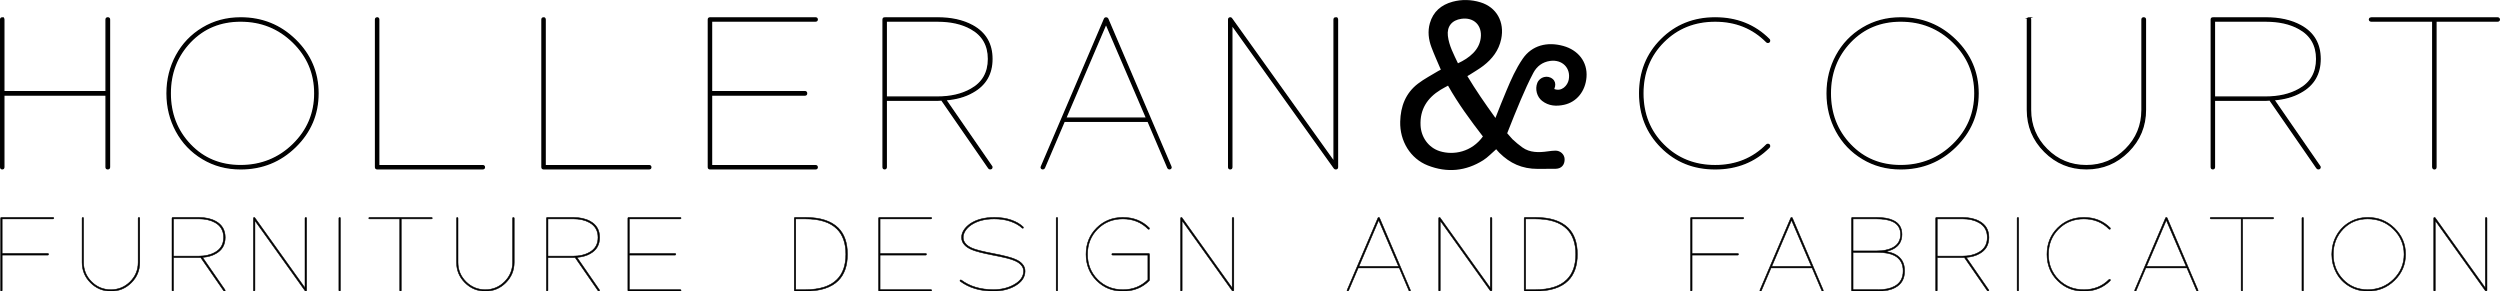 <svg id="Layer_2" xmlns="http://www.w3.org/2000/svg" viewBox="0 0 1322.04 154.11">
  <defs>
    <style>
      .cls-1 {
        stroke-width: .25px;
      }

      .cls-1, .cls-2 {
        stroke: #000;
        stroke-miterlimit: 10;
      }

      .cls-2 {
        stroke-width: .75px;
      }
    </style>
  </defs>
  <g id="Layer_3">
    <g>
      <g>
        <g>
          <path class="cls-2" d="M1.25,9.49c.5,0,.75.29.75.88v38.12h54.12V10.36c0-.58.29-.88.88-.88s.88.29.88.88v78c0,.58-.29.88-.88.88s-.88-.29-.88-.88v-38.12H2v38.12c0,.58-.27.88-.81.88s-.81-.29-.81-.88V10.36c0-.58.29-.88.88-.88Z"></path>
          <path class="cls-2" d="M127.25,9.49c11.33,0,20.98,3.9,28.94,11.69,7.96,7.79,11.94,17.19,11.94,28.19s-3.98,20.4-11.94,28.19c-7.96,7.79-17.61,11.69-28.94,11.69-7.42,0-14.11-1.79-20.06-5.38-5.96-3.58-10.58-8.42-13.88-14.5-3.29-6.08-4.94-12.75-4.94-20s1.64-13.92,4.94-20c3.29-6.08,7.92-10.92,13.88-14.5,5.96-3.58,12.64-5.38,20.06-5.38ZM127.25,11.11c-10.75,0-19.65,3.69-26.69,11.06-7.04,7.38-10.56,16.44-10.56,27.19s3.52,19.81,10.56,27.19c7.04,7.38,15.94,11.06,26.69,11.06s20.19-3.73,27.81-11.19c7.62-7.46,11.44-16.48,11.44-27.06s-3.81-19.6-11.44-27.06c-7.62-7.46-16.9-11.19-27.81-11.19Z"></path>
          <path class="cls-2" d="M199.5,9.49c.5,0,.75.29.75.88v77.25h55c.58,0,.88.27.88.81s-.29.81-.88.81h-55.75c-.58,0-.88-.29-.88-.88V10.36c0-.58.29-.88.88-.88Z"></path>
          <path class="cls-2" d="M287.5,9.49c.5,0,.75.29.75.88v77.25h55c.58,0,.88.27.88.81s-.29.81-.88.81h-55.75c-.58,0-.88-.29-.88-.88V10.36c0-.58.29-.88.88-.88Z"></path>
          <path class="cls-2" d="M375.5,9.49h55.75c.58,0,.88.27.88.81s-.29.81-.88.81h-55v37.38h49.38c.58,0,.88.29.88.88s-.29.88-.88.88h-49.38v37.38h55c.58,0,.88.27.88.81s-.29.81-.88.81h-55.75c-.58,0-.88-.29-.88-.88V10.36c0-.58.29-.88.88-.88Z"></path>
          <path class="cls-2" d="M467.88,9.49h27.88c7.33,0,13.5,1.38,18.5,4.12,6.83,3.75,10.25,9.61,10.25,17.56s-3.42,13.81-10.25,17.56c-3.92,2.25-8.67,3.58-14.25,4l24.25,35.12c.17.17.25.33.25.5,0,.58-.29.88-.88.88-.33,0-.58-.12-.75-.38l-24.88-36c-.75.08-1.5.12-2.25.12h-27.12v35.38c0,.58-.27.88-.81.88s-.81-.29-.81-.88V10.36c0-.58.29-.88.88-.88ZM468.63,11.11v40.25h27.12c7,0,12.92-1.38,17.75-4.12,6.17-3.42,9.25-8.77,9.25-16.06s-3.08-12.64-9.25-16.06c-4.75-2.67-10.67-4-17.75-4h-27.12Z"></path>
          <path class="cls-2" d="M584.88,9.49c.42,0,.71.17.88.5l33.38,78.12c.08.08.12.17.12.25,0,.58-.29.88-.88.88-.33,0-.58-.17-.75-.5l-10.5-24.62h-44.38l-10.5,24.62c-.17.33-.42.5-.75.5-.58,0-.88-.29-.88-.88,0-.08.04-.17.12-.25l33.38-78.12c.17-.33.42-.5.75-.5ZM584.88,12.49l-21.38,50h42.88l-21.5-50Z"></path>
          <path class="cls-2" d="M706.38,9.49c.58,0,.88.29.88.88v78c0,.58-.29.88-.88.88-.33,0-.58-.12-.75-.38l-54.25-75.88v75.38c0,.58-.27.88-.81.88s-.81-.29-.81-.88V10.36c0-.58.29-.88.88-.88.25,0,.46.12.62.38l54.25,75.88V10.36c0-.58.29-.88.88-.88Z"></path>
          <path class="cls-2" d="M907,9.49c11.42,0,20.92,3.79,28.5,11.38.17.17.25.38.25.62,0,.58-.29.88-.88.88-.25,0-.46-.08-.62-.25-7.25-7.33-16.33-11-27.25-11s-20.02,3.65-27.31,10.94-10.94,16.4-10.94,27.31,3.64,20.02,10.94,27.31c7.29,7.29,16.39,10.94,27.31,10.94s20-3.67,27.25-11c.17-.17.38-.25.62-.25.58,0,.88.29.88.88,0,.25-.08.46-.25.62-7.58,7.58-17.08,11.38-28.5,11.38s-20.81-3.81-28.44-11.44-11.44-17.1-11.44-28.44,3.81-20.81,11.44-28.44,17.1-11.44,28.44-11.44Z"></path>
          <path class="cls-2" d="M1005.13,9.49c11.33,0,20.98,3.9,28.94,11.69,7.96,7.79,11.94,17.19,11.94,28.19s-3.98,20.4-11.94,28.19c-7.96,7.79-17.61,11.69-28.94,11.69-7.42,0-14.11-1.79-20.06-5.38-5.96-3.58-10.58-8.42-13.88-14.5-3.29-6.08-4.94-12.75-4.94-20s1.64-13.92,4.94-20c3.29-6.08,7.92-10.92,13.88-14.5,5.96-3.58,12.64-5.38,20.06-5.38ZM1005.13,11.11c-10.75,0-19.65,3.69-26.69,11.06-7.04,7.38-10.56,16.44-10.56,27.19s3.52,19.81,10.56,27.19c7.04,7.38,15.94,11.06,26.69,11.06s20.19-3.73,27.81-11.19c7.62-7.46,11.44-16.48,11.44-27.06s-3.81-19.6-11.44-27.06c-7.62-7.46-16.9-11.19-27.81-11.19Z"></path>
          <path class="cls-2" d="M1073,9.49c.5,0,.75.29.75.88v47.75c0,8.17,2.88,15.12,8.62,20.88s12.71,8.62,20.88,8.62,15.12-2.88,20.88-8.62,8.62-12.71,8.62-20.88V10.36c0-.58.29-.88.88-.88s.88.29.88.88v47.75c0,8.58-3.04,15.92-9.12,22s-13.44,9.12-22.06,9.12-15.98-3.04-22.06-9.12c-6.08-6.08-9.12-13.42-9.12-22V10.36c0-.58.29-.88.88-.88Z"></path>
          <path class="cls-2" d="M1170.25,9.49h27.88c7.33,0,13.5,1.38,18.5,4.12,6.83,3.75,10.25,9.61,10.25,17.56s-3.42,13.81-10.25,17.56c-3.92,2.25-8.67,3.58-14.25,4l24.25,35.12c.17.17.25.33.25.5,0,.58-.29.88-.88.88-.33,0-.58-.12-.75-.38l-24.88-36c-.75.08-1.5.12-2.25.12h-27.12v35.38c0,.58-.27.88-.81.88s-.81-.29-.81-.88V10.36c0-.58.29-.88.88-.88ZM1171,11.11v40.25h27.12c7,0,12.92-1.38,17.75-4.12,6.17-3.42,9.25-8.77,9.25-16.06s-3.08-12.64-9.25-16.06c-4.75-2.67-10.67-4-17.75-4h-27.12Z"></path>
          <path class="cls-2" d="M1253.88,9.49h66.88c.42,0,.69.15.81.44.12.29.12.56,0,.81s-.4.38-.81.38h-32.62v77.25c0,.42-.12.69-.38.81s-.52.12-.81,0c-.29-.12-.44-.4-.44-.81V11.11h-32.62c-.33,0-.58-.12-.75-.38-.17-.25-.17-.52,0-.81.17-.29.42-.44.75-.44Z"></path>
        </g>
        <path d="M791.23,78.89c-2.42,2.08-4.43,4.3-6.87,5.84-9.25,5.84-19.16,6.74-29.3,2.77-9.25-3.62-14.87-12.92-14.61-23.17.2-8.08,2.86-15.06,9.36-20.06,3.36-2.59,7.21-4.54,10.84-6.77.48-.29,1-.52,1.28-.66-1.7-4.02-3.48-7.9-4.97-11.88-1.54-4.11-2.05-8.41-.82-12.7,1.74-6.11,6.03-9.72,12-11.34,4.89-1.32,9.85-1.17,14.7.29,8.56,2.58,12.92,10.39,11.01,19.48-1.25,5.97-4.73,10.47-9.43,14.09-2.28,1.75-4.81,3.18-7.23,4.75-.37.24-.76.45-1.23.72,4.35,7.25,9.24,14.36,14.85,22.13,1.97-5.1,3.86-9.79,5.85-14.53,2.47-5.88,4.9-11.4,8.55-16.75,4.88-7.14,12.95-9.16,21.48-6.8,7.84,2.17,12.9,8.38,12.28,16.5-.57,7.41-5.15,13.17-11.87,14.62-4.1.89-8.12.66-11.62-2.07-2.77-2.17-3.81-6.22-2.54-9.47,1.27-3.24,5.46-4.36,8.12-2.13,1.24,1.04,1.58,2.43,1.29,3.93-.09.47-.28.93-.42,1.39,3.91,1.54,7.04-1.86,7.63-4.88,1.22-6.23-3.44-10.89-9.88-9.97-4.04.58-6.99,2.86-8.81,6.28-2.47,4.65-4.61,9.49-6.69,14.33-2.42,5.63-4.65,11.35-6.92,17.04-.06.16-.23.6-.23.6,0,0,2.63,3,2.74,3.11q2.51,2.37,5.29,4.38c3.96,2.85,8.76,2.75,13.49,2.07,1.32-.19,2.66-.35,3.99-.37,2.54-.03,4.77,1.92,4.85,4.46.1,2.99-1.64,5.07-4.66,5.13-3.17.06-6.36.06-9.52.06-8.41,0-14.69-2.94-20.32-8.5-.66-.65-1.24-1.4-1.7-1.92ZM784.18,72.16c-6.64-8.6-13.06-17.31-18.44-26.87-1.36.75-2.67,1.42-3.92,2.18-7.1,4.34-11,10.41-10.61,18.83.28,6.24,4.18,11.76,10.14,13.64,7.3,2.3,16.93.46,22.84-7.79ZM771,33.47c3.07-1.43,5.78-3.1,8.04-5.4,2.18-2.22,3.59-4.82,4-7.97.85-6.65-3.61-11.11-10.25-10.16-5,.72-7.71,4.01-7.13,9.03.6,5.2,3.11,9.75,5.34,14.51Z"></path>
      </g>
      <g>
        <path class="cls-1" d="M.77,114.96h27.27c.28,0,.43.13.43.4s-.14.4-.43.4H1.14v18.28h24.15c.29,0,.43.14.43.43s-.14.43-.43.43H1.14v18.65c0,.29-.13.43-.4.43s-.4-.14-.4-.43v-38.16c0-.28.14-.43.43-.43Z"></path>
        <path class="cls-1" d="M43.82,114.96c.24,0,.37.14.37.43v23.36c0,4,1.41,7.4,4.22,10.21,2.81,2.81,6.22,4.22,10.21,4.22s7.4-1.41,10.21-4.22c2.81-2.81,4.22-6.22,4.22-10.21v-23.36c0-.28.14-.43.43-.43s.43.14.43.43v23.36c0,4.2-1.49,7.79-4.46,10.76-2.98,2.98-6.57,4.46-10.79,4.46s-7.82-1.49-10.79-4.46c-2.98-2.98-4.46-6.56-4.46-10.76v-23.36c0-.28.14-.43.43-.43Z"></path>
        <path class="cls-1" d="M91.4,114.96h13.64c3.59,0,6.6.67,9.05,2.02,3.34,1.83,5.01,4.7,5.01,8.59s-1.67,6.76-5.01,8.59c-1.92,1.1-4.24,1.75-6.97,1.96l11.86,17.18c.08.08.12.16.12.24,0,.29-.14.43-.43.43-.16,0-.29-.06-.37-.18l-12.17-17.61c-.37.04-.73.06-1.1.06h-13.27v17.31c0,.29-.13.43-.4.43s-.4-.14-.4-.43v-38.16c0-.28.14-.43.43-.43ZM91.76,115.75v19.69h13.27c3.42,0,6.32-.67,8.68-2.02,3.02-1.67,4.52-4.29,4.52-7.86s-1.51-6.19-4.52-7.86c-2.32-1.3-5.22-1.96-8.68-1.96h-13.27Z"></path>
        <path class="cls-1" d="M161.72,114.96c.28,0,.43.14.43.43v38.16c0,.29-.14.43-.43.43-.16,0-.29-.06-.37-.18l-26.54-37.12v36.87c0,.29-.13.43-.4.43s-.4-.14-.4-.43v-38.16c0-.28.14-.43.43-.43.12,0,.22.06.31.18l26.54,37.12v-36.87c0-.28.14-.43.43-.43Z"></path>
        <path class="cls-1" d="M179.21,115.38c0-.28.14-.43.43-.43.24,0,.37.14.37.43v38.16c0,.29-.13.43-.4.43s-.4-.14-.4-.43v-38.16Z"></path>
        <path class="cls-1" d="M195.42,114.96h32.72c.2,0,.34.07.4.21.06.14.06.28,0,.4-.06.12-.19.18-.4.18h-15.96v37.79c0,.2-.06.34-.18.4-.12.06-.26.06-.4,0-.14-.06-.21-.19-.21-.4v-37.79h-15.96c-.16,0-.29-.06-.37-.18-.08-.12-.08-.25,0-.4.08-.14.2-.21.37-.21Z"></path>
        <path class="cls-1" d="M241.83,114.96c.24,0,.37.14.37.43v23.36c0,4,1.41,7.4,4.22,10.21,2.81,2.81,6.22,4.22,10.21,4.22s7.4-1.41,10.21-4.22c2.81-2.81,4.22-6.22,4.22-10.21v-23.36c0-.28.14-.43.43-.43s.43.14.43.43v23.36c0,4.2-1.49,7.79-4.46,10.76-2.98,2.98-6.57,4.46-10.79,4.46s-7.82-1.49-10.79-4.46c-2.98-2.98-4.46-6.56-4.46-10.76v-23.36c0-.28.14-.43.43-.43Z"></path>
        <path class="cls-1" d="M289.4,114.96h13.64c3.59,0,6.6.67,9.05,2.02,3.34,1.83,5.01,4.7,5.01,8.59s-1.67,6.76-5.01,8.59c-1.92,1.1-4.24,1.75-6.97,1.96l11.86,17.18c.08.08.12.16.12.24,0,.29-.14.43-.43.43-.16,0-.29-.06-.37-.18l-12.17-17.61c-.37.04-.73.06-1.1.06h-13.27v17.31c0,.29-.13.43-.4.43s-.4-.14-.4-.43v-38.16c0-.28.14-.43.43-.43ZM289.77,115.75v19.69h13.27c3.42,0,6.32-.67,8.68-2.02,3.02-1.67,4.52-4.29,4.52-7.86s-1.51-6.19-4.52-7.86c-2.32-1.3-5.22-1.96-8.68-1.96h-13.27Z"></path>
        <path class="cls-1" d="M332.46,114.96h27.27c.28,0,.43.13.43.4s-.14.4-.43.4h-26.91v18.28h24.15c.29,0,.43.14.43.43s-.14.43-.43.43h-24.15v18.28h26.91c.28,0,.43.13.43.4s-.14.4-.43.4h-27.27c-.29,0-.43-.14-.43-.43v-38.16c0-.28.14-.43.43-.43Z"></path>
        <path class="cls-1" d="M420.45,114.96h5.44c7.83,0,13.62,1.86,17.37,5.56,3.26,3.26,4.89,7.91,4.89,13.94s-1.63,10.68-4.89,13.94c-3.75,3.71-9.54,5.57-17.37,5.57h-5.44c-.29,0-.43-.14-.43-.43v-38.16c0-.28.14-.43.43-.43ZM425.89,115.75h-5.08v37.42h5.08c7.62,0,13.21-1.79,16.75-5.38,3.1-3.1,4.65-7.54,4.65-13.33s-1.55-10.23-4.65-13.33c-3.55-3.59-9.13-5.38-16.75-5.38Z"></path>
        <path class="cls-1" d="M465.03,114.96h27.27c.28,0,.43.13.43.4s-.14.4-.43.4h-26.91v18.28h24.15c.29,0,.43.14.43.43s-.14.43-.43.43h-24.15v18.28h26.91c.28,0,.43.13.43.4s-.14.4-.43.4h-27.27c-.29,0-.43-.14-.43-.43v-38.16c0-.28.14-.43.43-.43Z"></path>
        <path class="cls-1" d="M525.75,114.96c3.38,0,6.39.46,9.02,1.38s4.74,2.15,6.33,3.7c.08.08.12.18.12.31,0,.24-.12.37-.37.37-.12,0-.22-.04-.31-.12-1.51-1.43-3.54-2.59-6.08-3.49-2.55-.9-5.45-1.35-8.71-1.35-4.97,0-9.05,1.08-12.23,3.24-1.35.94-2.38,1.98-3.09,3.12-.71,1.14-1.07,2.28-1.07,3.42,0,1.26.43,2.38,1.28,3.36.77.9,1.96,1.69,3.55,2.38,2.04.86,5.77,1.79,11.19,2.81,5.5,1.06,9.27,2.04,11.31,2.93,1.71.69,3,1.53,3.85,2.51,1.02,1.1,1.53,2.38,1.53,3.85,0,3.18-1.77,5.79-5.32,7.83-3.26,1.83-7.07,2.75-11.44,2.75-6.97,0-12.8-1.73-17.49-5.2-.12-.08-.18-.18-.18-.31,0-.28.14-.43.43-.43.08,0,.16.02.24.06,4.53,3.38,10.19,5.08,17,5.08,4.24,0,7.91-.9,11.01-2.69,3.3-1.87,4.95-4.24,4.95-7.09,0-1.26-.45-2.36-1.35-3.3-.77-.9-1.96-1.67-3.55-2.32-2-.86-5.73-1.79-11.19-2.81-5.46-1.06-9.23-2.04-11.31-2.93-1.71-.73-3-1.59-3.85-2.57-1.02-1.1-1.53-2.41-1.53-3.91,0-1.3.4-2.58,1.19-3.82.79-1.24,1.91-2.37,3.33-3.39,3.34-2.24,7.58-3.36,12.72-3.36Z"></path>
        <path class="cls-1" d="M558.53,115.38c0-.28.14-.43.43-.43.24,0,.37.14.37.43v38.16c0,.29-.13.43-.4.43s-.4-.14-.4-.43v-38.16Z"></path>
        <path class="cls-1" d="M593.82,114.96c5.58,0,10.23,1.86,13.94,5.56.08.08.12.18.12.31,0,.29-.14.43-.43.43-.12,0-.22-.04-.31-.12-3.55-3.59-7.99-5.38-13.33-5.38s-9.79,1.78-13.36,5.35-5.35,8.02-5.35,13.36,1.78,9.79,5.35,13.36c3.57,3.57,8.02,5.35,13.36,5.35s9.66-1.75,13.21-5.26v-13.03h-18.65c-.29,0-.43-.14-.43-.43s.14-.43.43-.43h19.08c.28,0,.43.14.43.43v13.64c0,.12-.04.22-.12.31-3.71,3.71-8.36,5.57-13.94,5.57s-10.18-1.87-13.91-5.6-5.59-8.37-5.59-13.91,1.86-10.18,5.59-13.91c3.73-3.73,8.37-5.6,13.91-5.6Z"></path>
        <path class="cls-1" d="M652.03,114.96c.28,0,.43.14.43.43v38.16c0,.29-.14.43-.43.43-.16,0-.29-.06-.37-.18l-26.54-37.12v36.87c0,.29-.13.43-.4.43s-.4-.14-.4-.43v-38.16c0-.28.14-.43.43-.43.12,0,.22.06.31.18l26.54,37.12v-36.87c0-.28.14-.43.43-.43Z"></path>
        <path class="cls-1" d="M729.08,114.96c.2,0,.35.08.43.25l16.33,38.22s.06.08.06.12c0,.29-.14.43-.43.43-.16,0-.29-.08-.37-.25l-5.14-12.05h-21.71l-5.14,12.05c-.08.16-.21.25-.37.25-.29,0-.43-.14-.43-.43,0-.04.02-.08.06-.12l16.33-38.22c.08-.16.2-.25.37-.25ZM729.08,116.42l-10.46,24.46h20.97l-10.52-24.46Z"></path>
        <path class="cls-1" d="M788.52,114.96c.28,0,.43.14.43.43v38.16c0,.29-.14.43-.43.43-.16,0-.29-.06-.37-.18l-26.54-37.12v36.87c0,.29-.13.43-.4.43s-.4-.14-.4-.43v-38.16c0-.28.14-.43.43-.43.12,0,.22.06.31.18l26.54,37.12v-36.87c0-.28.14-.43.43-.43Z"></path>
        <path class="cls-1" d="M806.44,114.96h5.44c7.83,0,13.62,1.86,17.37,5.56,3.26,3.26,4.89,7.91,4.89,13.94s-1.63,10.68-4.89,13.94c-3.75,3.71-9.54,5.57-17.37,5.57h-5.44c-.29,0-.43-.14-.43-.43v-38.16c0-.28.14-.43.43-.43ZM811.88,115.75h-5.08v37.42h5.08c7.62,0,13.21-1.79,16.75-5.38,3.1-3.1,4.65-7.54,4.65-13.33s-1.55-10.23-4.65-13.33c-3.55-3.59-9.13-5.38-16.75-5.38Z"></path>
        <path class="cls-1" d="M894.43,114.96h27.27c.28,0,.43.13.43.4s-.14.4-.43.4h-26.91v18.28h24.15c.29,0,.43.14.43.43s-.14.43-.43.43h-24.15v18.65c0,.29-.13.43-.4.43s-.4-.14-.4-.43v-38.16c0-.28.14-.43.43-.43Z"></path>
        <path class="cls-1" d="M947.39,114.96c.2,0,.35.08.43.25l16.33,38.22s.06.08.06.12c0,.29-.14.43-.43.43-.16,0-.29-.08-.37-.25l-5.14-12.05h-21.71l-5.14,12.05c-.08.16-.21.25-.37.25-.29,0-.43-.14-.43-.43,0-.04.02-.08.06-.12l16.33-38.22c.08-.16.2-.25.37-.25ZM947.39,116.42l-10.46,24.46h20.97l-10.52-24.46Z"></path>
        <path class="cls-1" d="M979.49,114.96h12.78c3.71,0,6.64.51,8.81,1.53,3.14,1.43,4.71,3.91,4.71,7.46s-1.57,6.14-4.71,7.77c-1.1.57-2.41,1-3.91,1.28,2,.29,3.67.77,5.01,1.47,3.34,1.75,5.01,4.69,5.01,8.81s-1.67,7.05-5.01,8.81c-2.28,1.26-5.3,1.9-9.05,1.9h-13.64c-.24,0-.37-.14-.37-.43v-38.16c0-.28.12-.43.37-.43ZM979.92,115.75v16.94h12.35c3.46,0,6.28-.55,8.44-1.65,2.89-1.47,4.34-3.83,4.34-7.09s-1.43-5.44-4.28-6.79c-2.08-.94-4.91-1.41-8.5-1.41h-12.35ZM979.92,133.49v19.69h13.21c3.63,0,6.52-.59,8.68-1.77,3.06-1.63,4.59-4.34,4.59-8.13s-1.53-6.54-4.59-8.13c-2.12-1.1-5.01-1.65-8.68-1.65h-13.21Z"></path>
        <path class="cls-1" d="M1024.07,114.96h13.64c3.59,0,6.6.67,9.05,2.02,3.34,1.83,5.01,4.7,5.01,8.59s-1.67,6.76-5.01,8.59c-1.92,1.1-4.24,1.75-6.97,1.96l11.86,17.18c.08.08.12.16.12.24,0,.29-.14.43-.43.43-.16,0-.29-.06-.37-.18l-12.17-17.61c-.37.04-.73.06-1.1.06h-13.27v17.31c0,.29-.13.43-.4.43s-.4-.14-.4-.43v-38.16c0-.28.14-.43.43-.43ZM1024.44,115.75v19.69h13.27c3.42,0,6.32-.67,8.68-2.02,3.02-1.67,4.52-4.29,4.52-7.86s-1.51-6.19-4.52-7.86c-2.32-1.3-5.22-1.96-8.68-1.96h-13.27Z"></path>
        <path class="cls-1" d="M1066.69,115.38c0-.28.14-.43.43-.43.24,0,.37.14.37.43v38.16c0,.29-.13.43-.4.43s-.4-.14-.4-.43v-38.16Z"></path>
        <path class="cls-1" d="M1101.98,114.96c5.58,0,10.23,1.86,13.94,5.56.08.08.12.18.12.31,0,.29-.14.43-.43.43-.12,0-.22-.04-.31-.12-3.55-3.59-7.99-5.38-13.33-5.38s-9.79,1.78-13.36,5.35-5.35,8.02-5.35,13.36,1.78,9.79,5.35,13.36c3.57,3.57,8.02,5.35,13.36,5.35s9.78-1.79,13.33-5.38c.08-.08.18-.12.31-.12.28,0,.43.14.43.43,0,.12-.04.22-.12.31-3.71,3.71-8.36,5.57-13.94,5.57s-10.18-1.87-13.91-5.6-5.59-8.37-5.59-13.91,1.86-10.18,5.59-13.91c3.73-3.73,8.37-5.6,13.91-5.6Z"></path>
        <path class="cls-1" d="M1145.58,114.96c.2,0,.35.08.43.25l16.33,38.22s.06.08.06.12c0,.29-.14.43-.43.43-.16,0-.29-.08-.37-.25l-5.14-12.05h-21.71l-5.14,12.05c-.08.16-.21.25-.37.25-.29,0-.43-.14-.43-.43,0-.04.02-.08.06-.12l16.33-38.22c.08-.16.2-.25.37-.25ZM1145.58,116.42l-10.46,24.46h20.97l-10.52-24.46Z"></path>
        <path class="cls-1" d="M1169.18,114.96h32.72c.2,0,.34.07.4.21.06.14.06.28,0,.4-.06.12-.19.18-.4.18h-15.96v37.79c0,.2-.06.34-.18.4-.12.06-.26.06-.4,0-.14-.06-.21-.19-.21-.4v-37.79h-15.96c-.16,0-.29-.06-.37-.18-.08-.12-.08-.25,0-.4.08-.14.2-.21.37-.21Z"></path>
        <path class="cls-1" d="M1217.31,115.38c0-.28.14-.43.43-.43.24,0,.37.14.37.43v38.16c0,.29-.13.43-.4.43s-.4-.14-.4-.43v-38.16Z"></path>
        <path class="cls-1" d="M1252.11,114.96c5.54,0,10.26,1.91,14.16,5.72,3.89,3.81,5.84,8.41,5.84,13.79s-1.95,9.98-5.84,13.79c-3.89,3.81-8.61,5.72-14.16,5.72-3.63,0-6.9-.88-9.81-2.63-2.92-1.75-5.18-4.12-6.79-7.09-1.61-2.97-2.42-6.24-2.42-9.78s.8-6.81,2.42-9.78c1.61-2.97,3.87-5.34,6.79-7.09,2.91-1.75,6.19-2.63,9.81-2.63ZM1252.11,115.75c-5.26,0-9.61,1.8-13.06,5.41-3.45,3.61-5.17,8.04-5.17,13.3s1.72,9.69,5.17,13.3c3.44,3.61,7.8,5.41,13.06,5.41s9.88-1.82,13.61-5.47c3.73-3.65,5.59-8.06,5.59-13.24s-1.87-9.59-5.59-13.24c-3.73-3.65-8.27-5.47-13.61-5.47Z"></path>
        <path class="cls-1" d="M1314.72,114.96c.28,0,.43.14.43.43v38.16c0,.29-.14.43-.43.43-.16,0-.29-.06-.37-.18l-26.54-37.12v36.87c0,.29-.13.43-.4.43s-.4-.14-.4-.43v-38.16c0-.28.14-.43.43-.43.12,0,.22.06.31.18l26.54,37.12v-36.87c0-.28.14-.43.43-.43Z"></path>
      </g>
    </g>
  </g>
</svg>